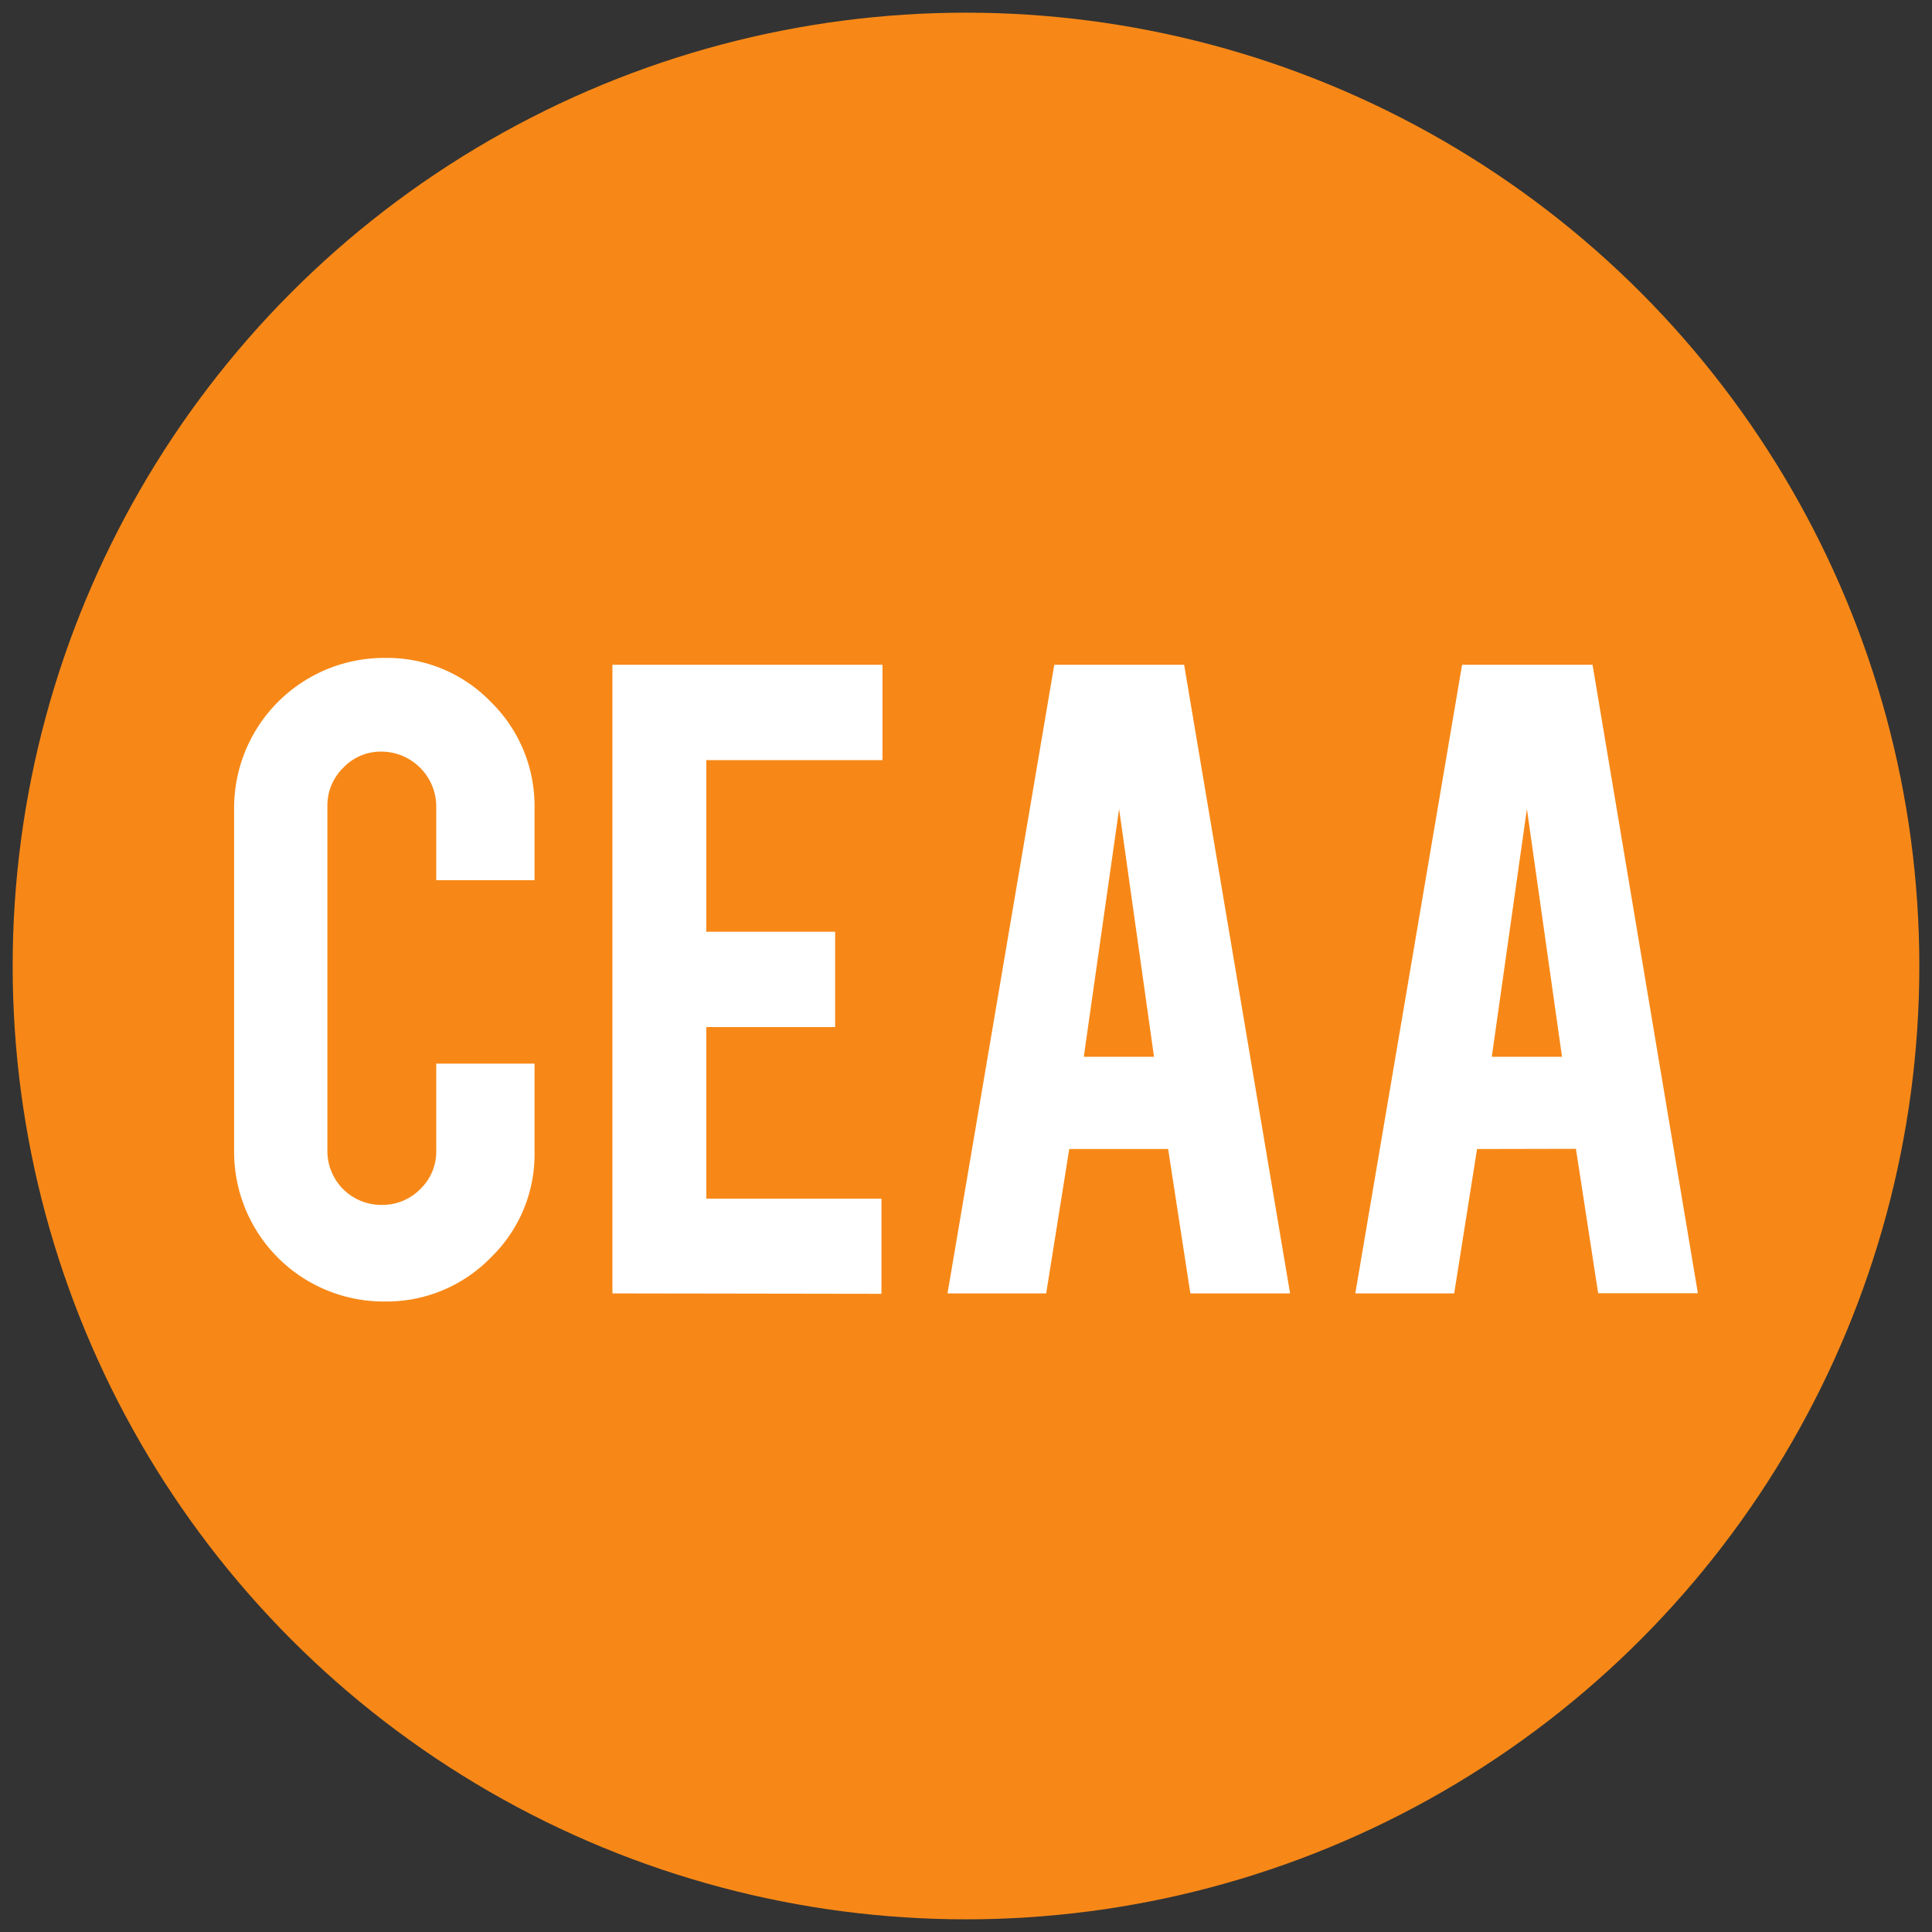 <svg id="Layer_1" data-name="Layer 1" xmlns="http://www.w3.org/2000/svg" viewBox="0 0 93 93"><rect x="0" y="0" width="93" height="93" fill="#333333" stroke="none"/><defs><style>.cls-1{fill:#f78817;}.cls-2{fill:#fff;}</style></defs><circle class="cls-1" cx="46.5" cy="46.5" r="45.89"/><path class="cls-2" d="M18.51,62.65a7.2,7.2,0,0,1-7.24-7.22V38.91a7.22,7.22,0,0,1,7.24-7.24,6.94,6.94,0,0,1,5.12,2.12,7,7,0,0,1,2.1,5.12v3.46H21V38.82a2.65,2.65,0,0,0-2.63-2.64,2.49,2.49,0,0,0-1.85.78,2.53,2.53,0,0,0-.76,1.86V55.38A2.59,2.59,0,0,0,18.37,58a2.56,2.56,0,0,0,1.86-.76A2.51,2.51,0,0,0,21,55.38V51.2h4.73v4.23a6.91,6.91,0,0,1-2.12,5.12A7,7,0,0,1,18.51,62.65Z"/><path class="cls-2" d="M29.48,62.26V32h13v4.59H34v8.26H40.2v4.59H34v8.26h8.43v4.58Z"/><path class="cls-2" d="M51.47,55.31l-1.11,6.95H45.61L50.75,32H57L62.1,62.26H57.3l-1.07-6.95Zm2.4-16.37-1.7,11.93h3.38Z"/><path class="cls-2" d="M71.1,55.31,70,62.26H65.24L70.38,32h6.28l5.07,30.25h-4.8l-1.07-6.95Zm2.4-16.37L71.81,50.87h3.38Z"/></svg>